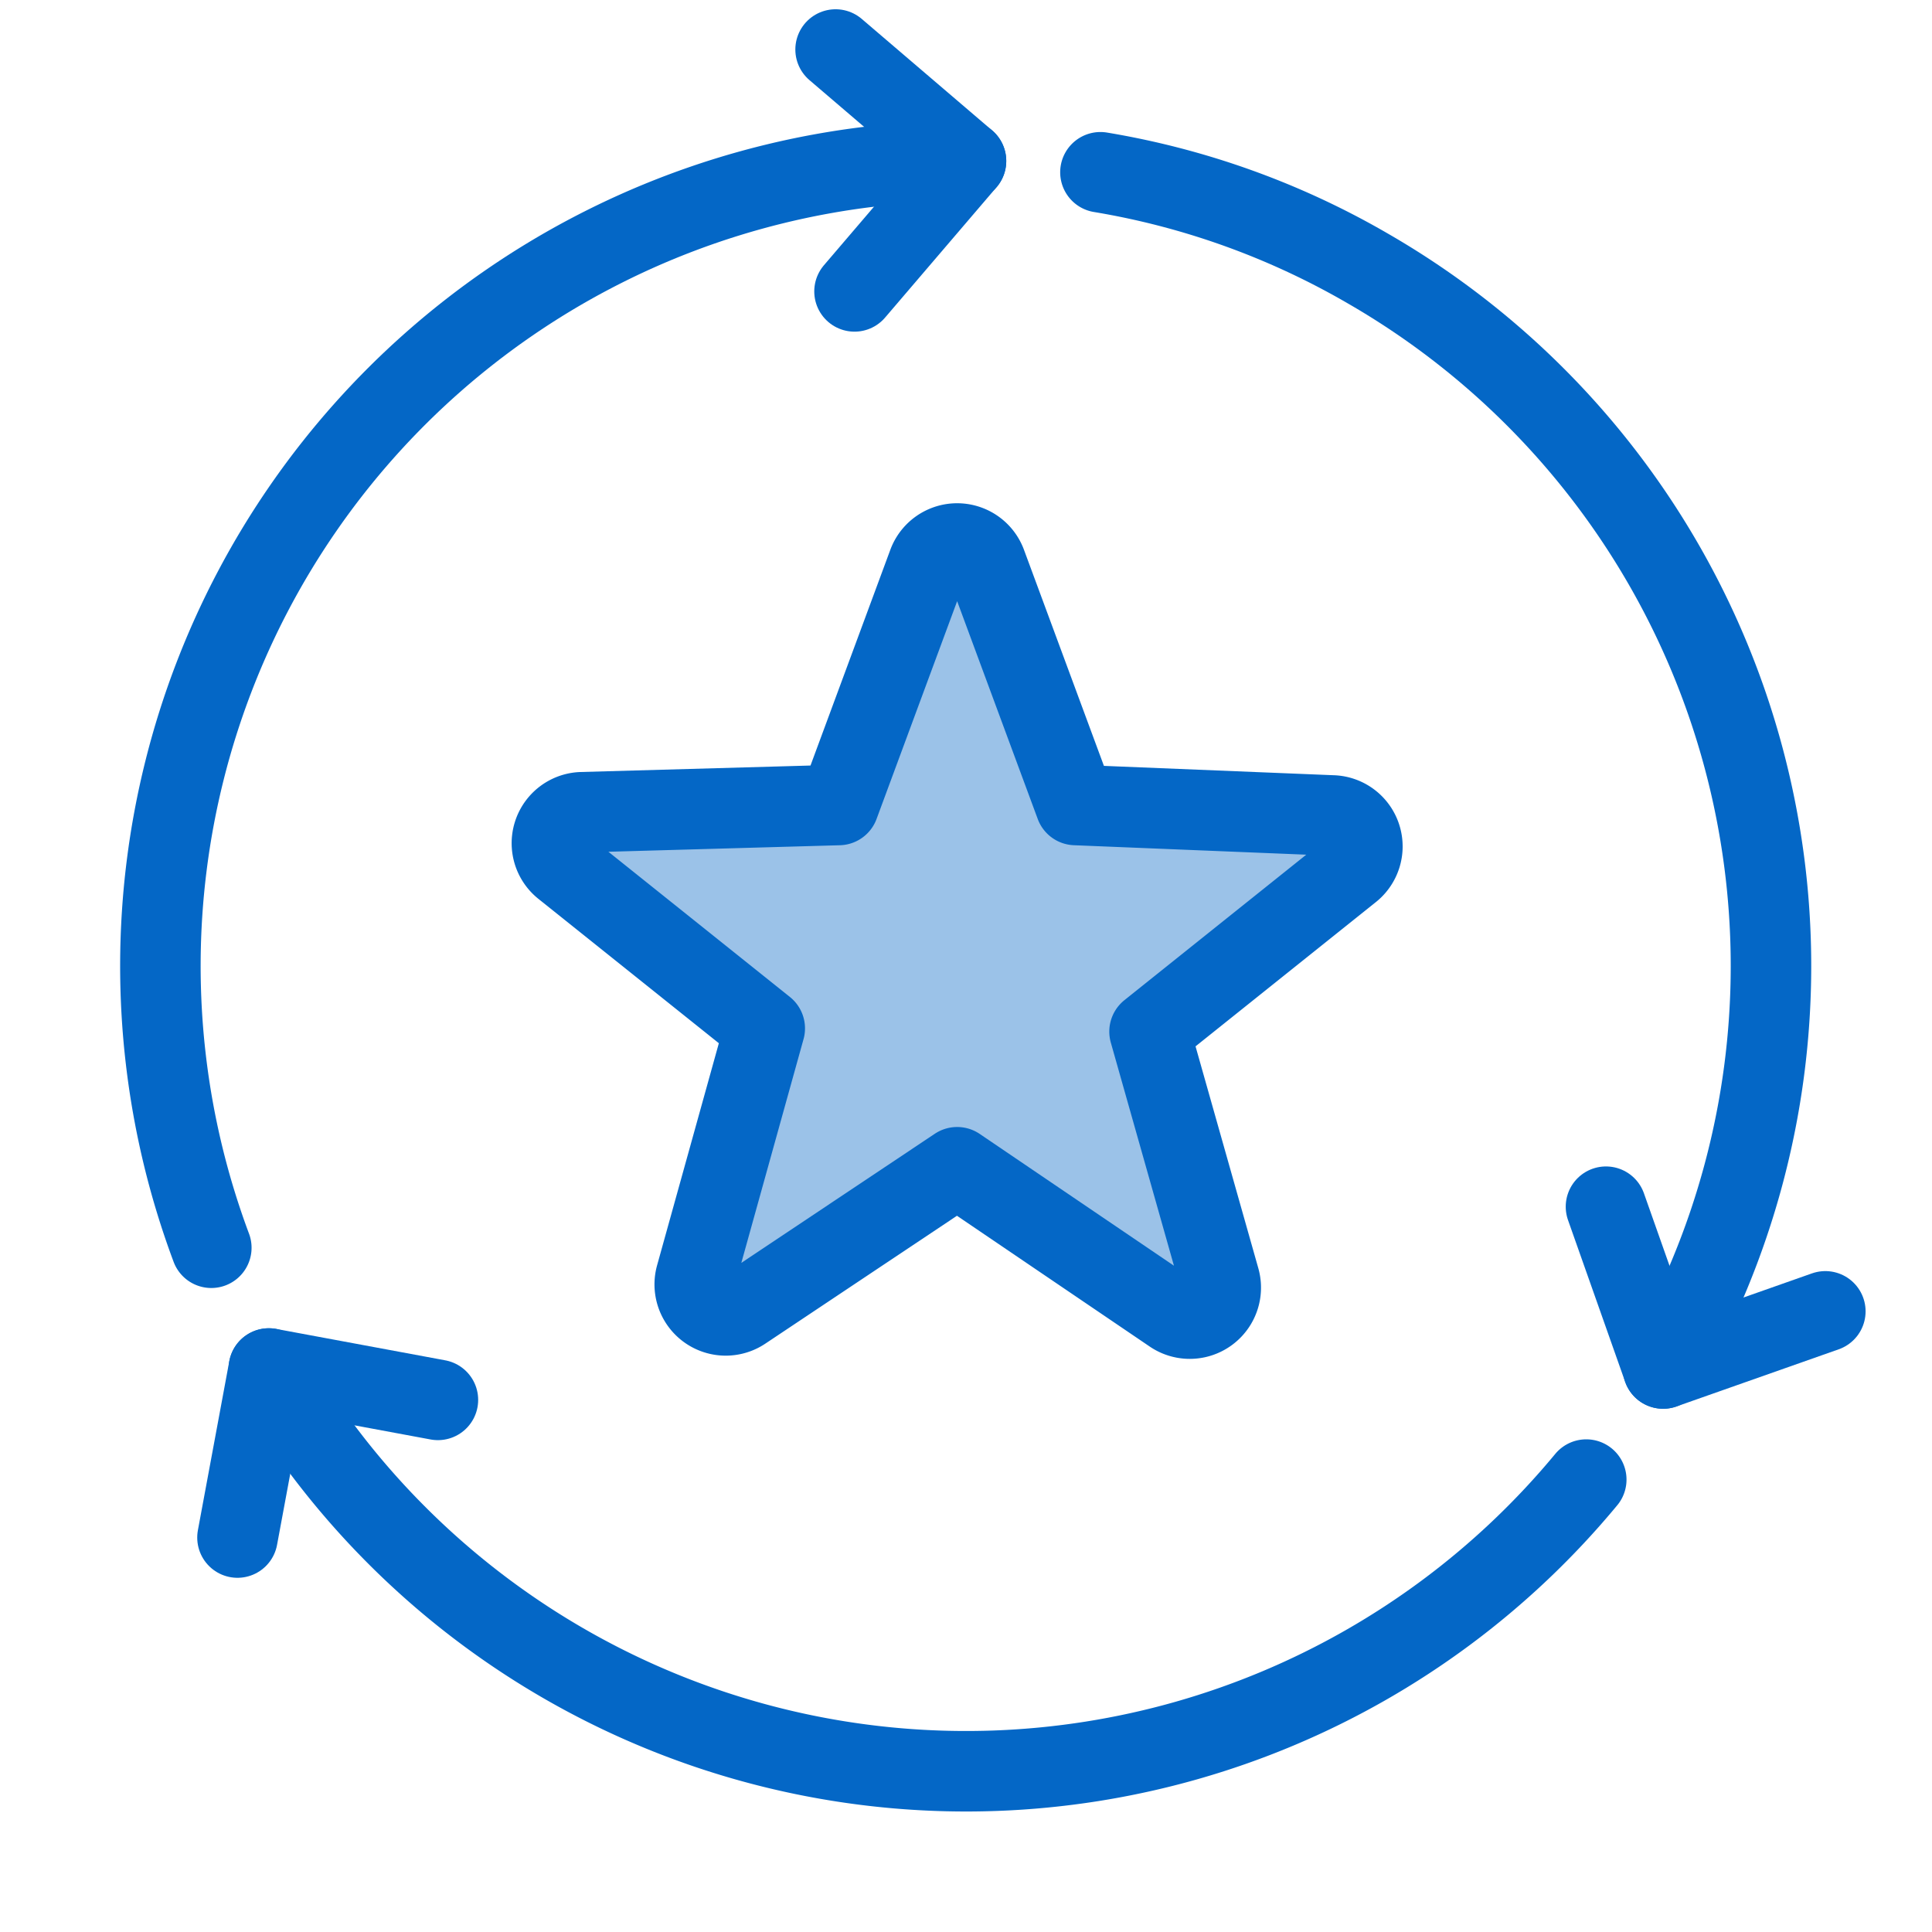<svg id="Layer_1" data-name="Layer 1" xmlns="http://www.w3.org/2000/svg" viewBox="0 0 48 48"><defs><style>.cls-1{fill:#9bc2e8;}.cls-1,.cls-2{stroke:#0467c6;stroke-linecap:round;stroke-linejoin:round;stroke-width:2px;}.cls-2{fill:none;}</style></defs><title>Transformation</title><path class="cls-1" d="M24.5,14l2.22,6,6.39.26a.77.77,0,0,1,.45,1.37l-5,4,1.74,6.15a.77.77,0,0,1-1.17.85L23.78,29l-5.32,3.55a.77.77,0,0,1-1.17-.85L19,25.55l-5-4a.77.77,0,0,1,.45-1.37L20.84,20l2.22-6A.77.77,0,0,1,24.5,14Z"/><path class="cls-2" d="M5.25,31A20,20,0,0,1,24,4"/><polyline class="cls-2" points="21.23 7.24 24 4 20.76 1.23"/><path class="cls-2" d="M39.41,36.76A20,20,0,0,1,6.68,34"/><polyline class="cls-2" points="10.88 34.78 6.68 34 5.9 38.2"/><path class="cls-2" d="M27.34,4.28A19.64,19.64,0,0,1,34,6.68,20,20,0,0,1,41.32,34"/><polyline class="cls-2" points="39.9 29.98 41.32 34 45.35 32.58"/></svg>